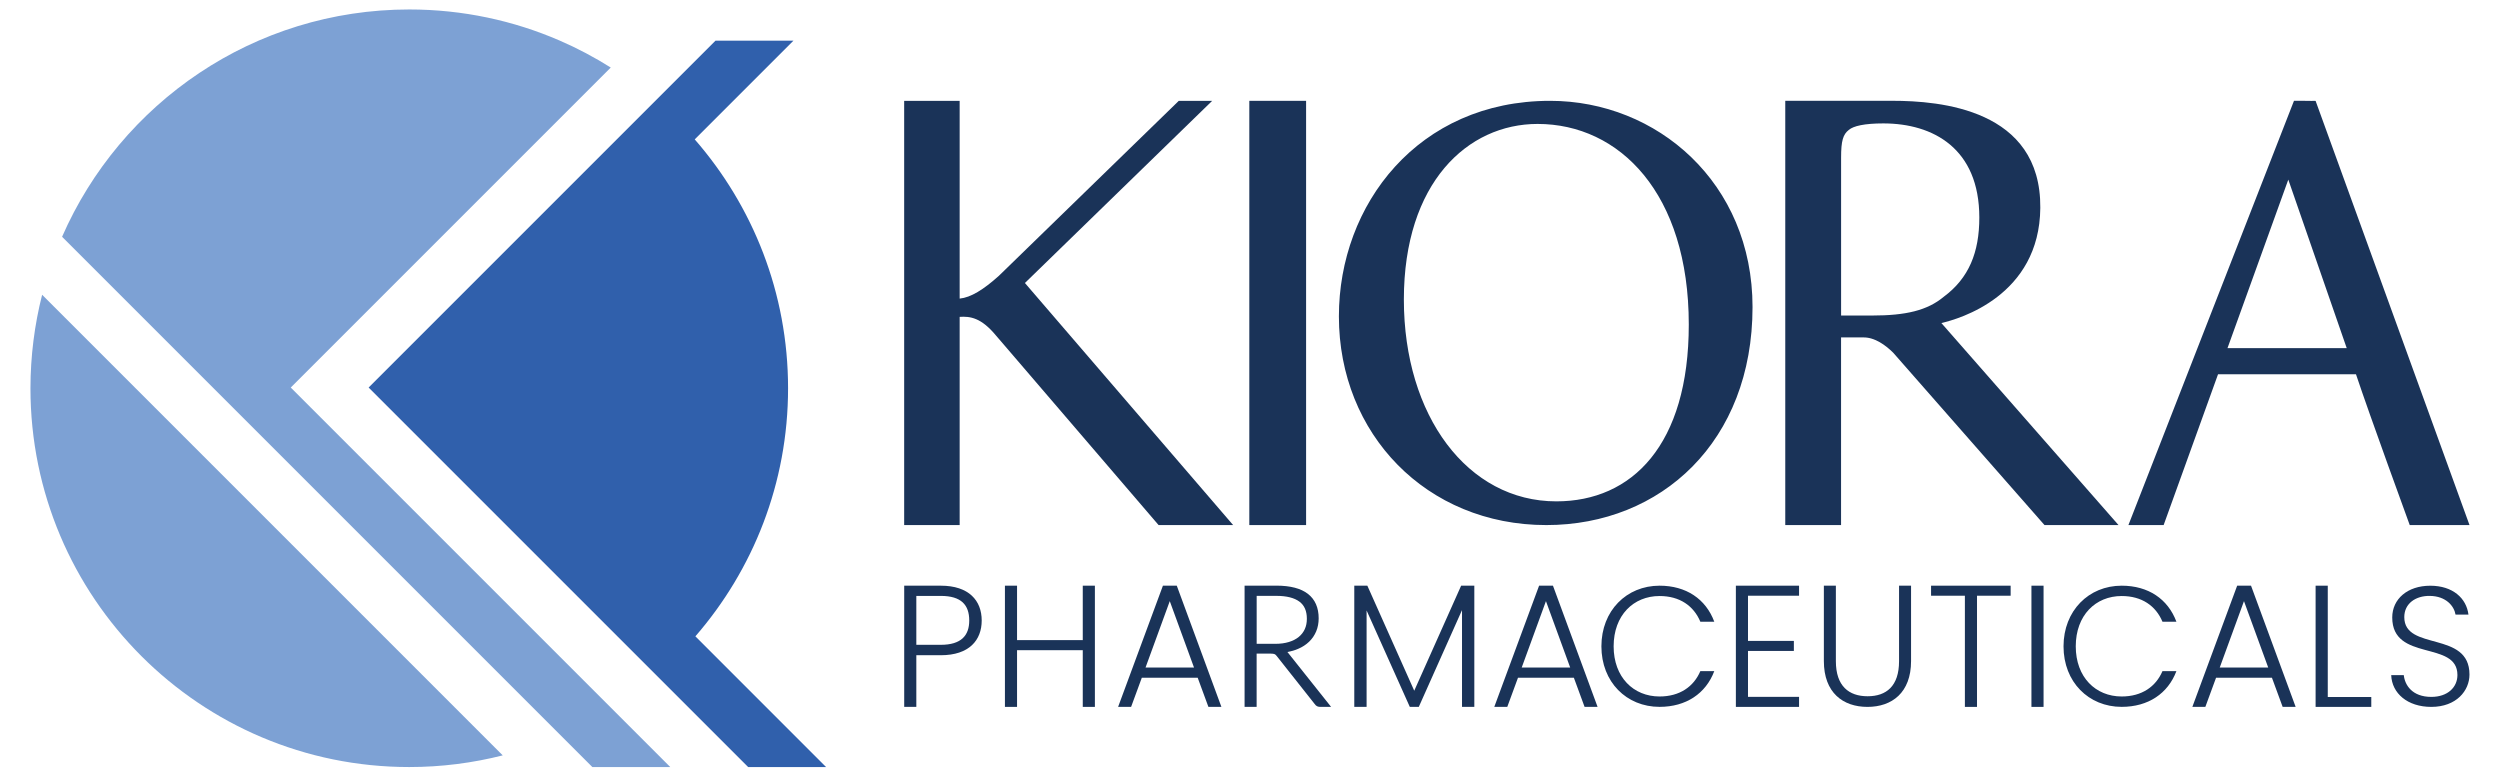 <?xml version="1.0" encoding="UTF-8"?> <!-- Generator: Adobe Illustrator 25.4.1, SVG Export Plug-In . SVG Version: 6.00 Build 0) --> <svg xmlns="http://www.w3.org/2000/svg" xmlns:xlink="http://www.w3.org/1999/xlink" version="1.1" id="Full_Color" x="0px" y="0px" viewBox="0 0 660 205" style="enable-background:new 0 0 660 205;" xml:space="preserve"> <style type="text/css"> .st0{fill:#7DA1D4;} .st1{fill:#3060AC;} .st2{fill:#1A3358;} </style> <g> <g> <path class="st0" d="M11.12,77.82l121.6,121.6c-7.89,2-16.16,3.08-24.68,3.08c-55.23,0-100-44.77-100-100 C8.05,93.98,9.12,85.72,11.12,77.82z M76.76,102.31l84.48-84.48c-4.28-2.69-8.77-5.08-13.46-7.11 C135.6,5.44,122.17,2.5,108.05,2.5c-41.01,0-76.23,24.69-91.66,60.01l39.8,39.8l10.29,10.29l89.9,89.9h20.57L76.76,102.31z"></path> <path class="st1" d="M183.58,167.99c15.23-17.55,24.47-40.43,24.47-65.49c0-25.16-9.31-48.12-24.64-65.7l26.07-26.07H188.9 l-81.29,81.29l-10.29,10.29l10.29,10.29l89.9,89.9l20.57,0L183.58,167.99z"></path> </g> <g id="_x3C_Group_x3E_"> <path class="st2" d="M305.87,138.62l-40.95-47.74c-0.65-0.76-1.3-1.51-1.92-2.23c-3.97-4.83-6.89-5.17-9.65-5l0,54.97h-14.65v-112 h14.65l0,52.21c2.96-0.29,6.3-2.38,10.35-6.01l47.38-46.08c0.07-0.07,0.12-0.12,0.12-0.12h0h8.8h0.02l-49.44,48.09l54.97,63.91 H305.87z"></path> <path class="st2" d="M329.82,138.62v-112h14.99v112H329.82z"></path> <path class="st2" d="M409.22,26.62c28.21,0,53.45,21.61,53.45,54.44c0,35.46-24.09,57.56-54.44,57.56 c-31.67,0-54.76-24.08-54.76-55.09C353.46,54,374.41,26.62,409.22,26.62z M405.92,32.72c-18.47,0-35.3,15.51-35.3,46.36 c0,30.68,16.82,53.28,40.25,53.28c19.96,0,34.97-14.85,34.97-46.69C445.84,51.03,427.53,32.72,405.92,32.72z"></path> <path class="st2" d="M512.52,85.28L512.52,85.28C512.52,85.28,512.52,85.28,512.52,85.28c4.7-1.07,25.93-7.18,26.12-30.41 c0.22-26.11-26.55-28.26-39.06-28.26h-28.27v112h14.73l0-49.53c0,0,0,0,6,0c2.91,0,5.68,1.98,7.76,4.03 c0.49,0.57,9.39,10.7,18.66,21.26l21.29,24.25h0.02h19.51h0.01L512.52,85.28z M494.27,83.3h-8.22V41.6c0-4.43,0.51-6.13,2.06-7.32 c1.2-1.02,4.11-1.7,9.08-1.7c13.19,0,25.35,6.64,25.35,24.85c0,9.19-2.74,16-9.42,20.94C508.83,81.94,503.18,83.3,494.27,83.3z"></path> <path class="st2" d="M611.32,26.64l-0.86-0.02l-0.01,0.02l-1.89-0.01l-0.01-0.01h-2.94l0,0h0L565.2,130.17l-3.3,8.45h0h9.3h0 l14.36-39.81c2.29,0,34.12,0,36.42,0c3.54,10.63,14.19,39.81,14.19,39.81h15.78L611.32,26.64z M588.06,91.9l16.05-44.48 l15.42,44.48C616.77,91.9,590.81,91.9,588.06,91.9z"></path> </g> <g> <path class="st2" d="M248.37,172.98h-6.46v13.64h-3.2v-32h9.66c7.42,0,10.8,3.94,10.8,9.2 C259.17,168.99,255.88,172.98,248.37,172.98z M248.37,170.23c5.4,0,7.51-2.47,7.51-6.41c0-4.12-2.11-6.5-7.51-6.5h-6.46v12.91 H248.37z"></path> <path class="st2" d="M285.85,171.65H268.5v14.97h-3.2v-32h3.2v14.37h17.35v-14.37h3.2v32h-3.2V171.65z"></path> <path class="st2" d="M316.19,178.92h-14.75l-2.83,7.7h-3.43l11.83-32h3.66l11.78,32h-3.43L316.19,178.92z M308.82,158.7 l-6.4,17.53h12.8L308.82,158.7z"></path> <path class="st2" d="M348.54,186.62c-0.32,0-0.59-0.06-0.82-0.17c-0.24-0.11-0.46-0.32-0.66-0.61l-9.95-12.58 c-0.11-0.15-0.21-0.27-0.32-0.37c-0.09-0.08-0.18-0.14-0.28-0.19c-0.11-0.05-0.26-0.09-0.43-0.11c-0.19-0.03-0.43-0.04-0.72-0.04 h-3.61v14.06h-3.18v-32h8.41c3.66,0,6.46,0.73,8.31,2.17c1.89,1.47,2.84,3.64,2.84,6.46c0,1.24-0.22,2.4-0.65,3.43 c-0.43,1.03-1.06,1.96-1.87,2.74c-0.81,0.78-1.79,1.42-2.93,1.9c-0.85,0.37-1.79,0.64-2.8,0.83c0.09,0.09,0.17,0.19,0.25,0.3 l11.28,14.18H348.54z M336.68,169.97c1.33,0,2.52-0.16,3.57-0.48c1.03-0.31,1.91-0.76,2.61-1.33c0.7-0.57,1.23-1.26,1.6-2.06 c0.37-0.8,0.55-1.72,0.55-2.73c0-2.08-0.65-3.57-1.98-4.55c-1.35-1-3.39-1.51-6.04-1.51h-5.23v12.66H336.68z"></path> <path class="st2" d="M357.55,154.62h3.43l12.38,27.73l12.38-27.73h3.48v32h-3.25v-25.55l-11.41,25.55h-2.37l-11.41-25.46v25.46 h-3.25V154.62z"></path> <path class="st2" d="M415.5,178.92h-14.75l-2.83,7.7h-3.43l11.83-32h3.66l11.78,32h-3.43L415.5,178.92z M408.13,158.7l-6.4,17.53 h12.8L408.13,158.7z"></path> <path class="st2" d="M438.12,154.62c7,0,12.21,3.5,14.45,9.51h-3.68c-1.75-4.17-5.43-6.78-10.77-6.78 c-6.87,0-12.12,5.07-12.12,13.28c0,8.17,5.25,13.24,12.12,13.24c5.34,0,9.02-2.6,10.77-6.69h3.68c-2.24,5.92-7.45,9.43-14.45,9.43 c-8.71,0-15.35-6.55-15.35-15.98C422.77,161.22,429.41,154.62,438.12,154.62z"></path> <path class="st2" d="M474.95,157.27h-13.48v11.93h12.11v2.65h-12.11v12.12h13.48v2.65h-16.68v-32h16.68V157.27z"></path> <path class="st2" d="M481.5,154.62h3.17v19.94c0,6.57,3.44,9.25,8.38,9.25c4.94,0,8.3-2.67,8.3-9.25v-19.94h3.17v19.9 c0,8.38-5.08,12.1-11.51,12.1s-11.51-3.72-11.51-12.1V154.62z"></path> <path class="st2" d="M509.8,154.62h21.01v2.65h-8.88v29.35h-3.2v-29.35h-8.93V154.62z"></path> <path class="st2" d="M536.3,154.62h3.2v32h-3.2V154.62z"></path> <path class="st2" d="M560.12,154.62c7,0,12.21,3.5,14.45,9.51h-3.68c-1.75-4.17-5.43-6.78-10.77-6.78 c-6.87,0-12.12,5.07-12.12,13.28c0,8.17,5.25,13.24,12.12,13.24c5.34,0,9.02-2.6,10.77-6.69h3.68c-2.24,5.92-7.45,9.43-14.45,9.43 c-8.71,0-15.35-6.55-15.35-15.98C544.78,161.22,551.42,154.62,560.12,154.62z"></path> <path class="st2" d="M599.79,178.92h-14.75l-2.83,7.7h-3.43l11.83-32h3.66l11.78,32h-3.43L599.79,178.92z M592.41,158.7 l-6.4,17.53h12.8L592.41,158.7z"></path> <path class="st2" d="M614.53,154.62v29.39h11.49v2.61h-14.7v-32H614.53z"></path> <path class="st2" d="M641.86,186.62c-6.27,0-10.4-3.58-10.58-8.38h3.32c0.27,2.6,2.2,5.74,7.26,5.74c4.35,0,6.9-2.55,6.9-5.78 c0-9.23-17.21-3.41-17.21-15.19c0-4.84,3.99-8.38,10.04-8.38c5.96,0,9.55,3.32,10.08,7.62h-3.41c-0.36-2.2-2.47-4.89-6.81-4.93 c-3.67-0.05-6.72,1.97-6.72,5.6c0,9.05,17.21,3.5,17.21,15.15C651.95,182.32,648.5,186.62,641.86,186.62z"></path> </g> </g> </svg> 